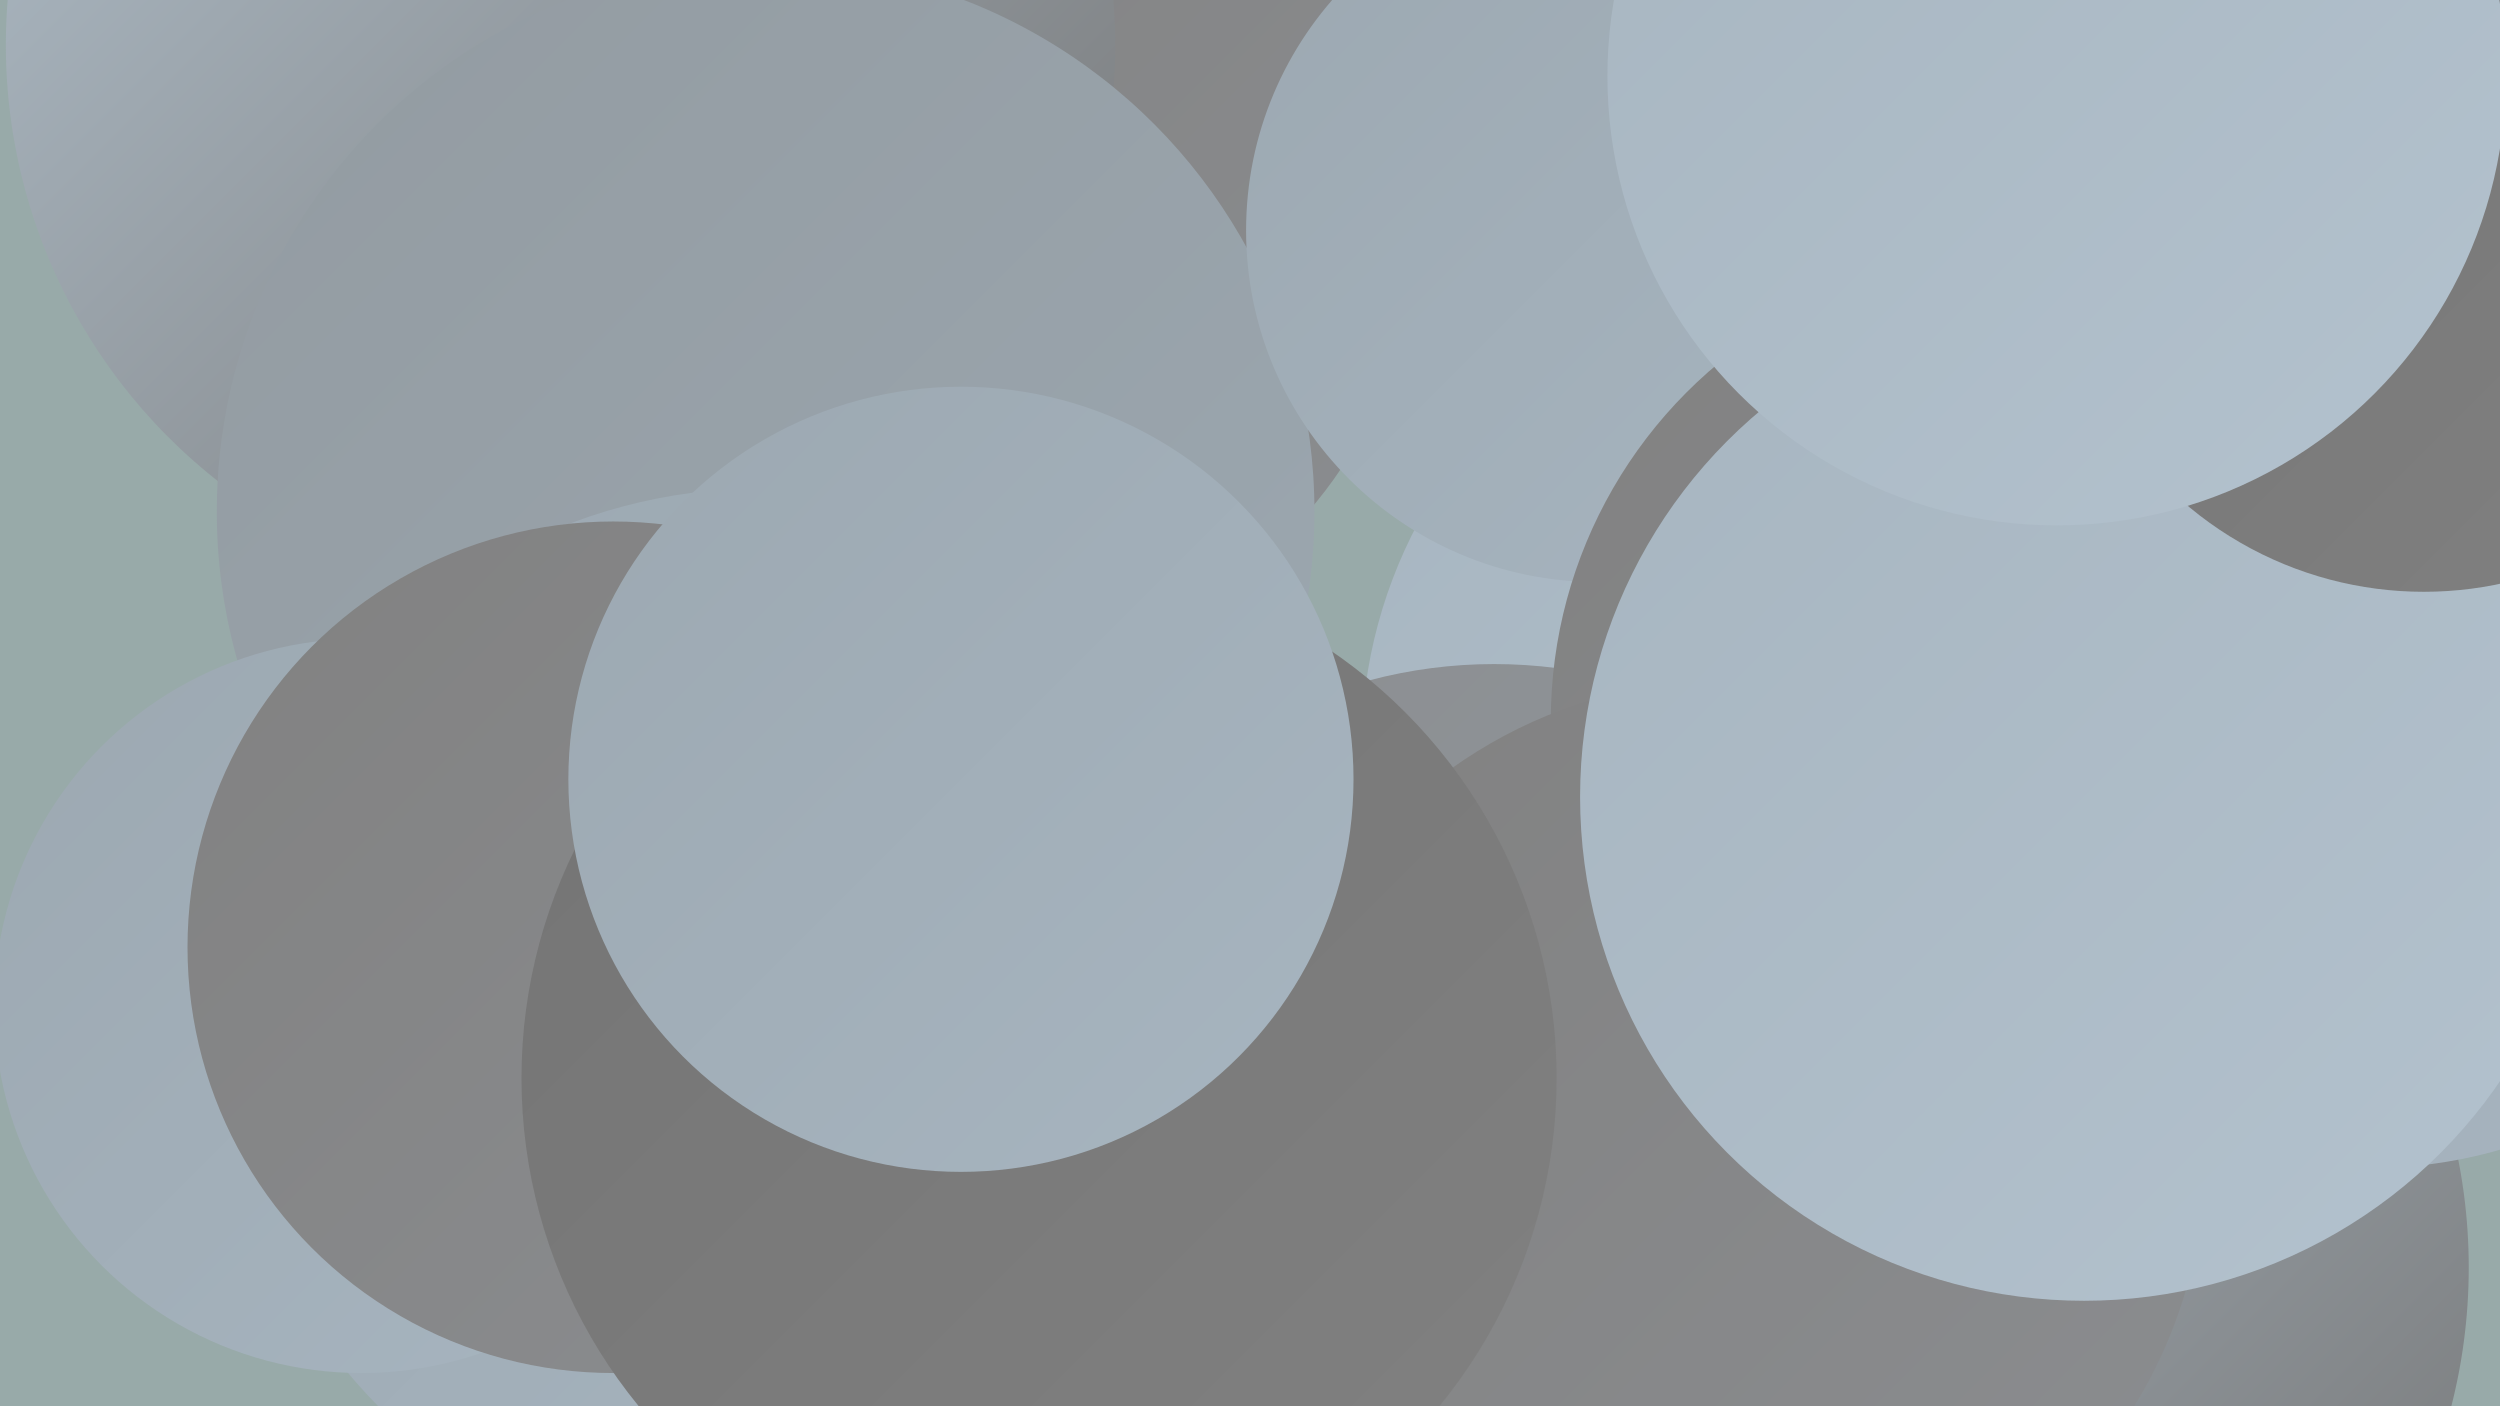 <?xml version="1.0" encoding="UTF-8"?><svg width="1280" height="720" xmlns="http://www.w3.org/2000/svg"><defs><linearGradient id="grad0" x1="0%" y1="0%" x2="100%" y2="100%"><stop offset="0%" style="stop-color:#747474;stop-opacity:1" /><stop offset="100%" style="stop-color:#818181;stop-opacity:1" /></linearGradient><linearGradient id="grad1" x1="0%" y1="0%" x2="100%" y2="100%"><stop offset="0%" style="stop-color:#818181;stop-opacity:1" /><stop offset="100%" style="stop-color:#8b8d90;stop-opacity:1" /></linearGradient><linearGradient id="grad2" x1="0%" y1="0%" x2="100%" y2="100%"><stop offset="0%" style="stop-color:#8b8d90;stop-opacity:1" /><stop offset="100%" style="stop-color:#939ba1;stop-opacity:1" /></linearGradient><linearGradient id="grad3" x1="0%" y1="0%" x2="100%" y2="100%"><stop offset="0%" style="stop-color:#939ba1;stop-opacity:1" /><stop offset="100%" style="stop-color:#9ca8b1;stop-opacity:1" /></linearGradient><linearGradient id="grad4" x1="0%" y1="0%" x2="100%" y2="100%"><stop offset="0%" style="stop-color:#9ca8b1;stop-opacity:1" /><stop offset="100%" style="stop-color:#a7b5c0;stop-opacity:1" /></linearGradient><linearGradient id="grad5" x1="0%" y1="0%" x2="100%" y2="100%"><stop offset="0%" style="stop-color:#a7b5c0;stop-opacity:1" /><stop offset="100%" style="stop-color:#b3c2ce;stop-opacity:1" /></linearGradient><linearGradient id="grad6" x1="0%" y1="0%" x2="100%" y2="100%"><stop offset="0%" style="stop-color:#b3c2ce;stop-opacity:1" /><stop offset="100%" style="stop-color:#747474;stop-opacity:1" /></linearGradient></defs><rect width="1280" height="720" fill="#98aaa9" /><circle cx="1234" cy="261" r="235" fill="url(#grad1)" /><circle cx="503" cy="117" r="221" fill="url(#grad1)" /><circle cx="287" cy="23" r="284" fill="url(#grad6)" /><circle cx="392" cy="262" r="281" fill="url(#grad3)" /><circle cx="944" cy="384" r="247" fill="url(#grad5)" /><circle cx="765" cy="589" r="249" fill="url(#grad2)" /><circle cx="390" cy="526" r="276" fill="url(#grad4)" /><circle cx="977" cy="649" r="287" fill="url(#grad6)" /><circle cx="185" cy="515" r="188" fill="url(#grad4)" /><circle cx="1214" cy="360" r="238" fill="url(#grad4)" /><circle cx="818" cy="118" r="180" fill="url(#grad4)" /><circle cx="314" cy="485" r="218" fill="url(#grad1)" /><circle cx="1032" cy="369" r="238" fill="url(#grad1)" /><circle cx="885" cy="592" r="244" fill="url(#grad1)" /><circle cx="1067" cy="408" r="258" fill="url(#grad5)" /><circle cx="1245" cy="23" r="263" fill="url(#grad2)" /><circle cx="1241" cy="115" r="188" fill="url(#grad0)" /><circle cx="532" cy="552" r="265" fill="url(#grad0)" /><circle cx="1053" cy="39" r="230" fill="url(#grad5)" /><circle cx="492" cy="399" r="201" fill="url(#grad4)" /></svg>